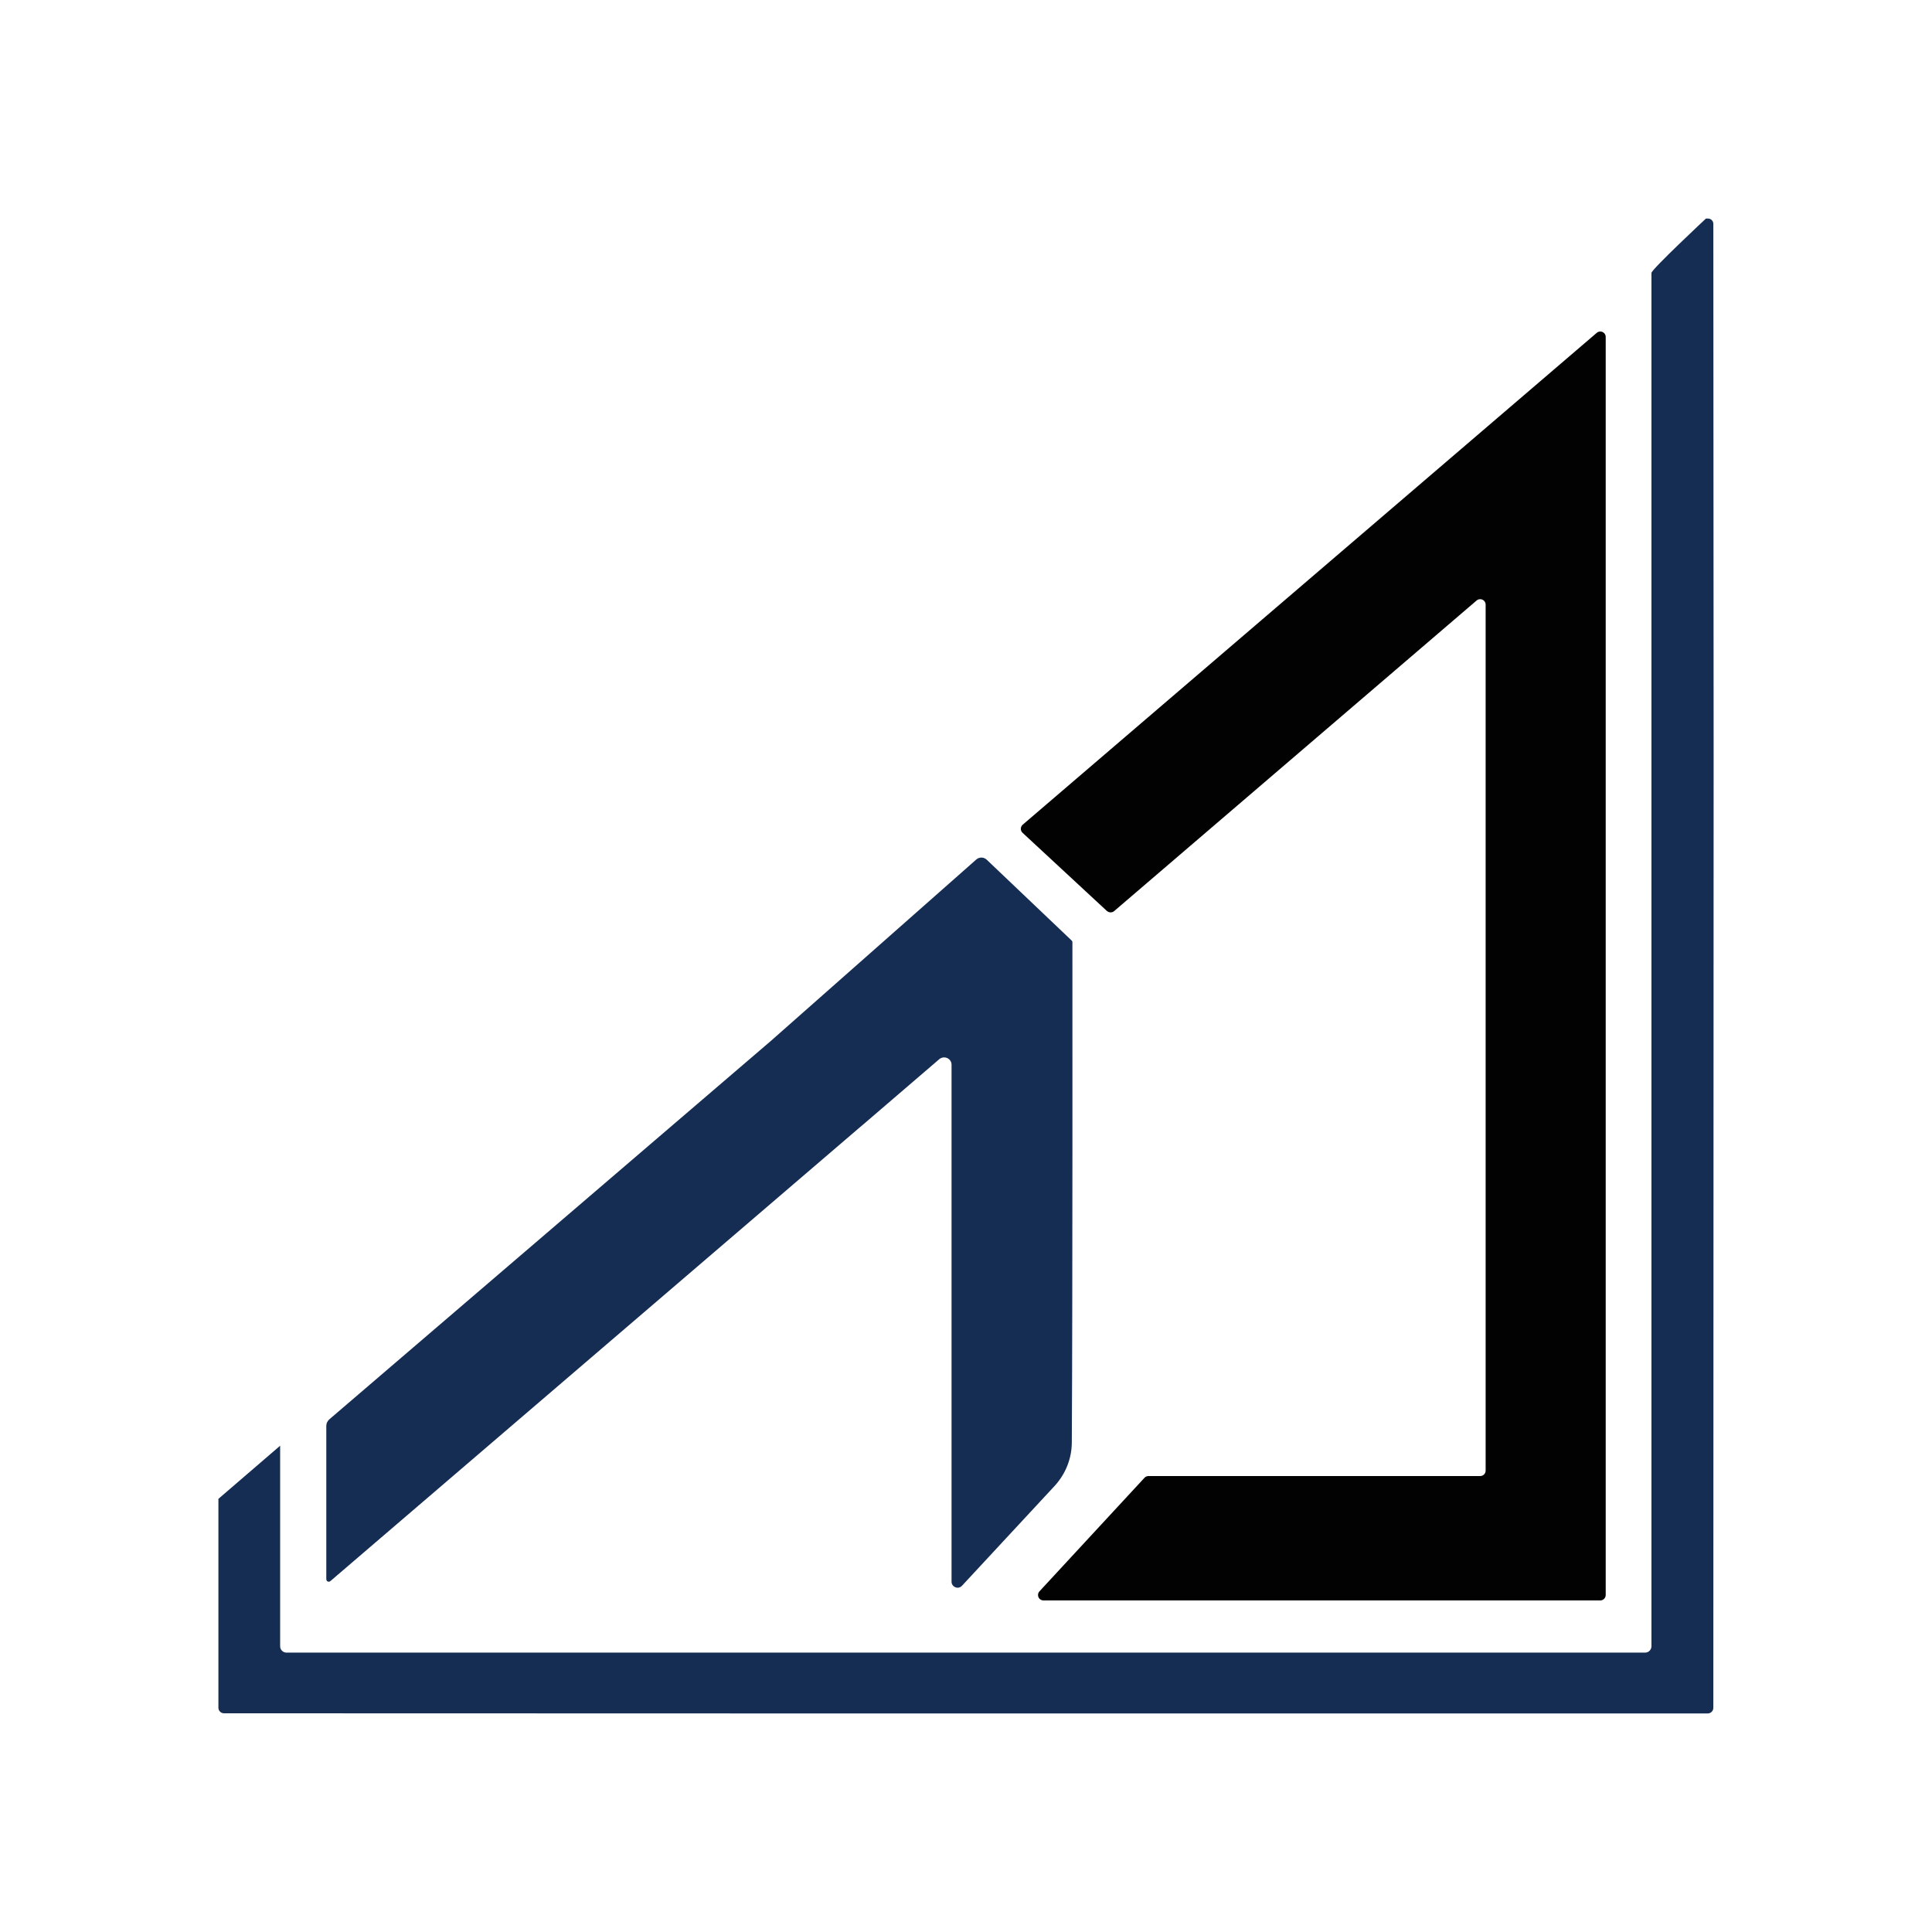 <svg xmlns="http://www.w3.org/2000/svg" id="uuid-5b53ff04-a54f-4e32-843c-6d7d46416307" data-name="Capa 1" viewBox="0 0 512 512"><defs><style>      .uuid-32058bd1-3a65-41d6-a720-9f777bc69c2a {        fill: #020202;      }      .uuid-4e2c5105-b2a2-42cd-bbf8-30d31d49cc9d {        fill: #152d53;      }    </style></defs><path class="uuid-32058bd1-3a65-41d6-a720-9f777bc69c2a" d="M293.35,241.43l-22.36-20.73c-.58-.54-.61-1.46-.07-2.04.03-.04.07-.07.11-.11l152.13-130.35c.61-.52,1.52-.44,2.03.16.22.26.34.59.34.93v333.4c0,.8-.65,1.44-1.44,1.44h-147.57c-.8,0-1.44-.66-1.43-1.45,0-.36.14-.7.38-.96l27.82-30.08c.27-.3.65-.46,1.05-.47h87.93c.8,0,1.44-.65,1.44-1.44v-229.5c0-.8-.65-1.44-1.45-1.44-.34,0-.67.12-.93.34l-96.07,82.32c-.55.47-1.37.45-1.91-.04Z"></path><path class="uuid-4e2c5105-b2a2-42cd-bbf8-30d31d49cc9d" d="M86.62,418.93c.23.31.66.31.93.08l140.07-120.05,1.29-1.09,20.06-17.22c.35-.27.78-.43,1.25-.43,1.05,0,1.95.86,1.95,1.91v137.06c0,.43.19.86.51,1.13.66.62,1.68.58,2.26-.08l24.58-26.49c2.88-3.16,4.52-7.25,4.52-11.53.23-38.83.16-127.5.16-132.55,0-.16-.07-.29-.18-.4l-22.53-21.44c-.77-.73-1.97-.75-2.77-.05l-54.26,47.92-.04.04-117.17,100.42c-.47.43-.78,1.05-.78,1.68v40.67c0,.16.08.31.16.43Z"></path><path class="uuid-4e2c5105-b2a2-42cd-bbf8-30d31d49cc9d" d="M452.64,57.92h-.55s-14.44,13.49-14.44,14.41v363.95c0,.93-.75,1.68-1.68,1.68H75.92c-.93,0-1.68-.75-1.68-1.68v-53.15l-16.36,14.08v55.35c0,.82.66,1.48,1.48,1.48l150.15.04h243.06c.82,0,1.48-.66,1.48-1.48l.08-252.68-.08-140.6c0-.77-.63-1.4-1.4-1.4Z"></path></svg>